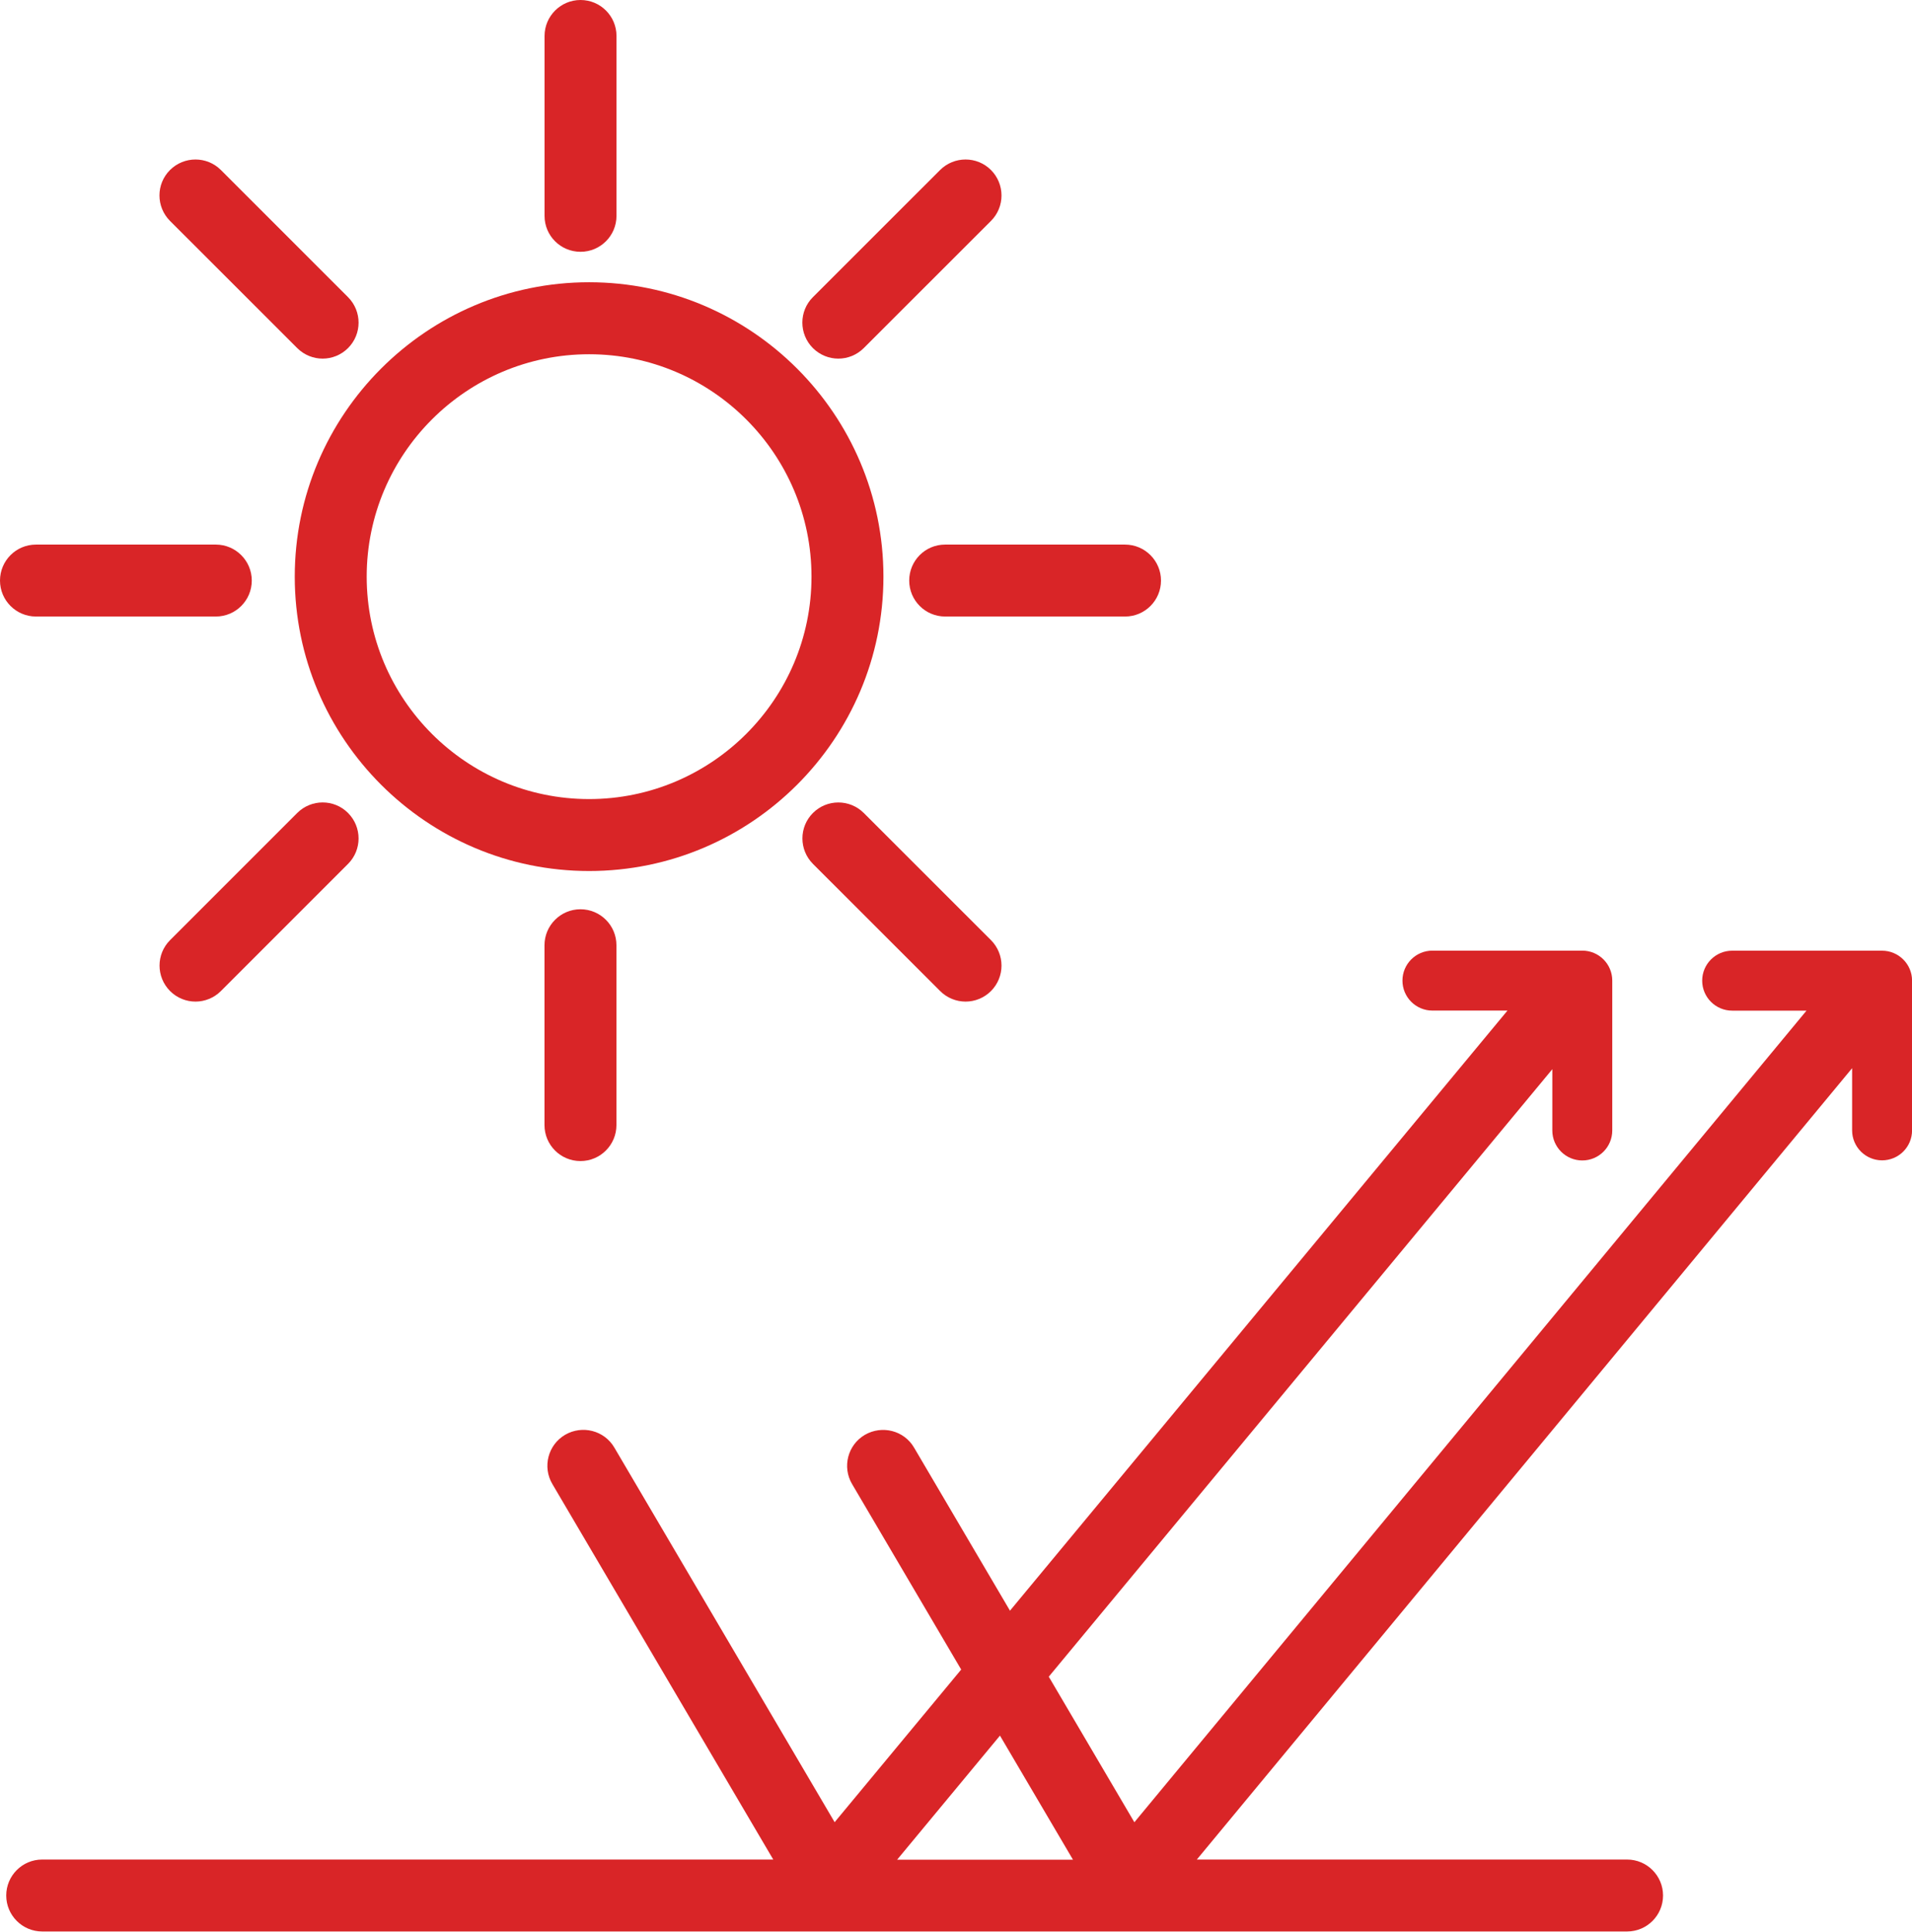 <?xml version="1.0" encoding="iso-8859-1"?>
<!-- Generator: Adobe Illustrator 22.0.1, SVG Export Plug-In . SVG Version: 6.00 Build 0)  -->
<svg version="1.1" xmlns="http://www.w3.org/2000/svg" xmlns:xlink="http://www.w3.org/1999/xlink" x="0px" y="0px"
	 viewBox="0 0 31.895 32.221" style="enable-background:new 0 0 31.895 32.221;" xml:space="preserve">
<g id="UV_resistant">
	<g>
		<path style="fill:#D92527;" d="M31.395,15.858h-2.5c-0.276,0-0.5,0.224-0.5,0.5s0.224,0.5,0.5,0.5h1.24L18.923,30.396
			l-1.428-2.428l8.4-10.133v1.022c0,0.276,0.224,0.5,0.5,0.5s0.5-0.224,0.5-0.5v-2.5c0-0.276-0.224-0.5-0.5-0.5h-2.5
			c-0.276,0-0.5,0.224-0.5,0.5s0.224,0.5,0.5,0.5h1.252l-8.299,10.01l-1.6-2.72c-0.167-0.286-0.534-0.379-0.821-0.213
			c-0.286,0.168-0.381,0.536-0.213,0.821l1.82,3.094l-2.111,2.546l-3.675-6.249c-0.168-0.286-0.535-0.379-0.821-0.213
			c-0.286,0.168-0.381,0.536-0.213,0.821l3.685,6.264H0.704c-0.332,0-0.6,0.269-0.6,0.6s0.269,0.6,0.6,0.6h26.438
			c0.332,0,0.6-0.269,0.6-0.6s-0.269-0.6-0.6-0.6h-7.177l10.931-13.2v1.037c0,0.276,0.224,0.5,0.5,0.5s0.5-0.224,0.5-0.5v-2.5
			C31.895,16.082,31.671,15.858,31.395,15.858z M14.965,31.021l1.716-2.07l1.218,2.07H14.965z"/>
		<path style="fill:#D92527;" d="M9.827,14.529c2.708,0,4.91-2.203,4.91-4.91s-2.203-4.911-4.91-4.911S4.917,6.912,4.917,9.619
			S7.12,14.529,9.827,14.529z M9.827,5.909c2.046,0,3.71,1.665,3.71,3.71s-1.664,3.71-3.71,3.71s-3.71-1.664-3.71-3.71
			S7.781,5.909,9.827,5.909z"/>
		<path style="fill:#D92527;" d="M9.684,4.2c0.332,0,0.6-0.269,0.6-0.6v-3c0-0.332-0.269-0.6-0.6-0.6s-0.6,0.269-0.6,0.6v3
			C9.083,3.932,9.352,4.2,9.684,4.2z"/>
		<path style="fill:#D92527;" d="M9.083,15.767v3c0,0.332,0.269,0.6,0.6,0.6s0.6-0.269,0.6-0.6v-3c0-0.332-0.269-0.6-0.6-0.6
			S9.083,15.436,9.083,15.767z"/>
		<path style="fill:#D92527;" d="M15.167,9.684c0,0.332,0.269,0.6,0.6,0.6h3c0.332,0,0.6-0.269,0.6-0.6s-0.269-0.6-0.6-0.6h-3
			C15.435,9.083,15.167,9.352,15.167,9.684z"/>
		<path style="fill:#D92527;" d="M0.6,10.284h3c0.332,0,0.6-0.269,0.6-0.6s-0.269-0.6-0.6-0.6h-3c-0.332,0-0.6,0.269-0.6,0.6
			S0.269,10.284,0.6,10.284z"/>
		<path style="fill:#D92527;" d="M13.985,5.982c0.153,0,0.307-0.059,0.424-0.176l2.122-2.121c0.234-0.234,0.234-0.614,0-0.849
			c-0.234-0.234-0.614-0.234-0.849,0l-2.122,2.121c-0.234,0.234-0.234,0.614,0,0.849C13.678,5.923,13.831,5.982,13.985,5.982z"/>
		<path style="fill:#D92527;" d="M4.958,13.561l-2.121,2.121c-0.234,0.234-0.234,0.614,0,0.849c0.117,0.117,0.271,0.176,0.424,0.176
			s0.307-0.059,0.424-0.176l2.121-2.121c0.234-0.234,0.234-0.614,0-0.849S5.192,13.327,4.958,13.561z"/>
		<path style="fill:#D92527;" d="M4.958,5.806c0.117,0.117,0.271,0.176,0.424,0.176s0.307-0.059,0.424-0.176
			c0.234-0.234,0.234-0.614,0-0.849L3.685,2.836c-0.234-0.234-0.614-0.234-0.849,0s-0.234,0.614,0,0.849L4.958,5.806z"/>
		<path style="fill:#D92527;" d="M13.561,13.561c-0.234,0.234-0.234,0.614,0,0.849l2.122,2.121c0.117,0.117,0.271,0.176,0.424,0.176
			c0.154,0,0.307-0.059,0.424-0.176c0.234-0.234,0.234-0.614,0-0.849l-2.122-2.121C14.175,13.327,13.795,13.327,13.561,13.561z"/>
	</g>
</g>
<g id="Layer_1">
</g>
</svg>
